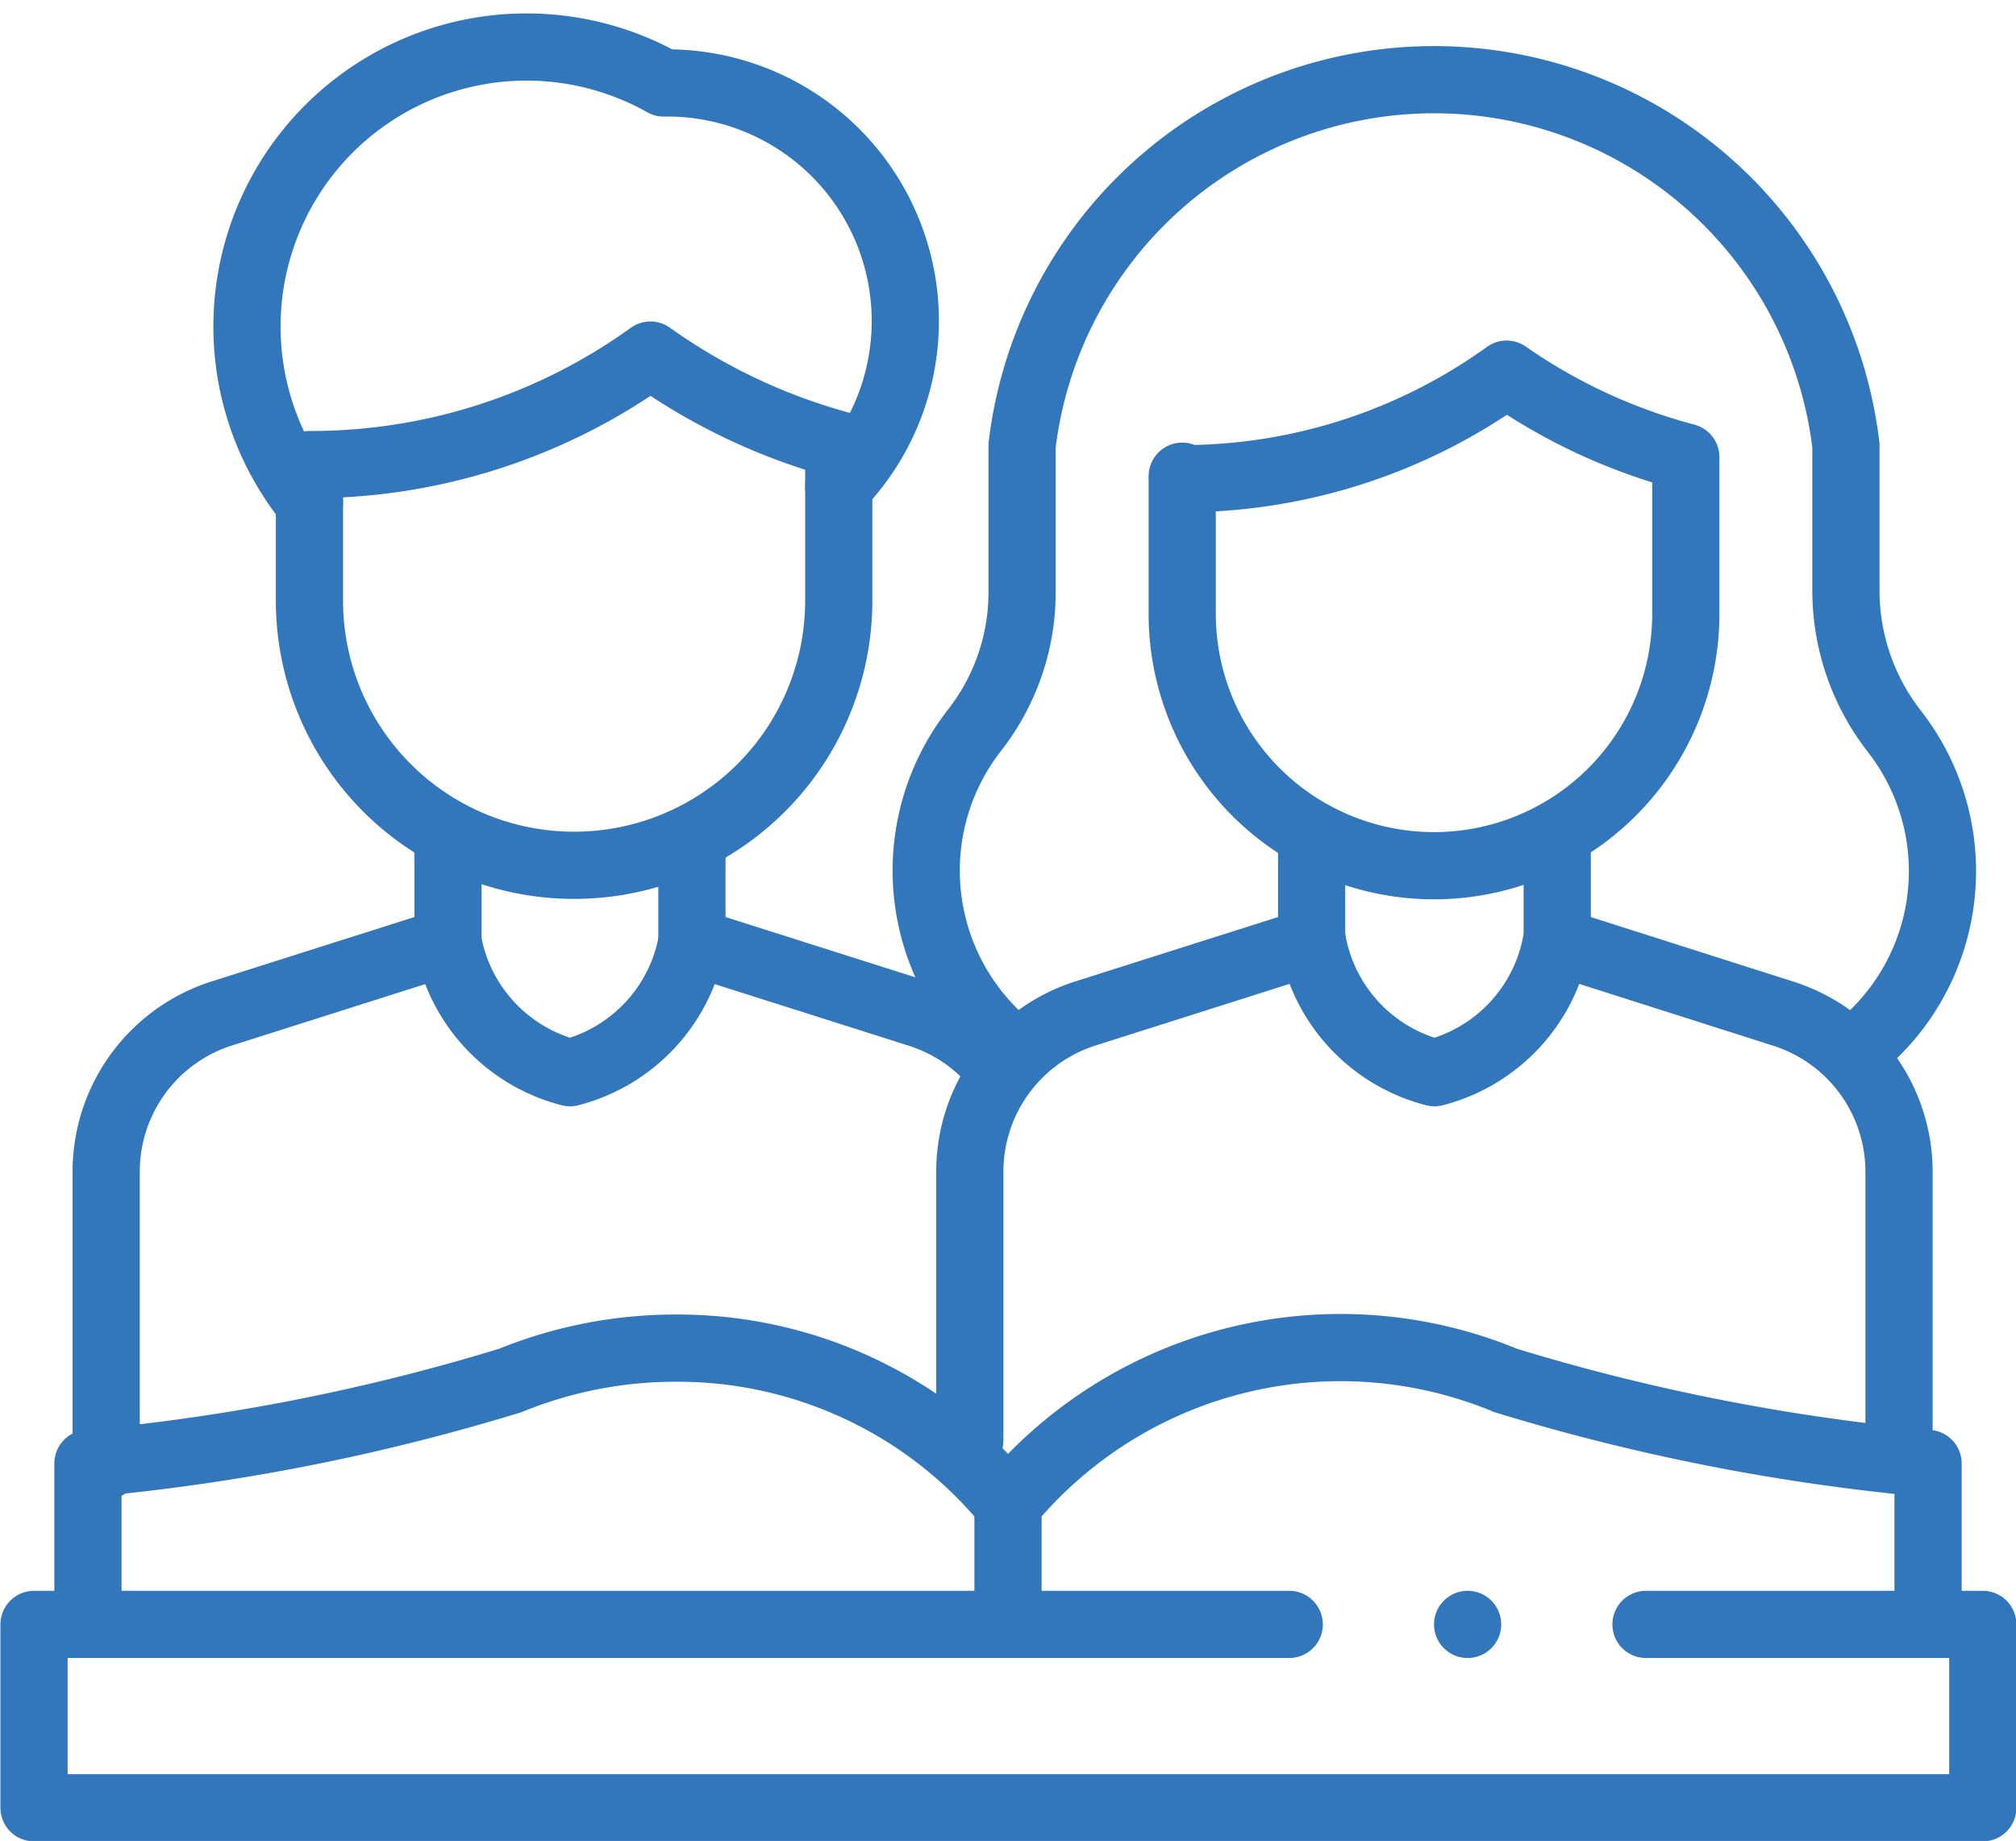 <?xml version="1.0" encoding="UTF-8"?>
<svg xmlns="http://www.w3.org/2000/svg" viewBox="0 0 24.3 22.19">
  <defs>
    <style>.cls-1{fill:none;stroke:#3276bc;stroke-linecap:round;stroke-linejoin:round;stroke-width:0.81px;}</style>
  </defs>
  <g id="Layer_2" data-name="Layer 2">
    <g id="Layer_1-2" data-name="Layer 1">
      <path class="cls-1" d="M8.34,11.35h0a2,2,0,0,1-1.47,1.58A2,2,0,0,1,5.4,11.35h0"></path>
      <path class="cls-1" d="M3.73,5.6V7.24a3.19,3.19,0,0,0,6.38,0V5.36A7.2,7.2,0,0,1,7.84,4.28,7,7,0,0,1,3.73,5.6"></path>
      <path class="cls-1" d="M10.11,5.86A2.87,2.87,0,0,0,8,1,3.37,3.37,0,0,0,3.73,6.06"></path>
      <path class="cls-1" d="M22.35,12.67l.06-.05a2.74,2.74,0,0,0,.42-3.81,2.76,2.76,0,0,1-.58-1.68V5.37a5,5,0,0,0-9.93,0V7.13a2.7,2.7,0,0,1-.58,1.68,2.75,2.75,0,0,0,.43,3.81l.06.05"></path>
      <path class="cls-1" d="M18.77,10.18v1.17l2.73.87a2,2,0,0,1,1.39,1.89v3.44"></path>
      <path class="cls-1" d="M15.81,10.18v1.17l-2.74.87a2,2,0,0,0-1.38,1.89v3.25"></path>
      <path class="cls-1" d="M14.25,5.74V7.4a3,3,0,0,0,6.07,0V5.51a6.83,6.83,0,0,1-2.16-1,6.68,6.68,0,0,1-3.91,1.26"></path>
      <path class="cls-1" d="M18.76,11.35h0a2,2,0,0,1-1.47,1.58,2,2,0,0,1-1.47-1.58h0"></path>
      <path class="cls-1" d="M1.28,17.67V14.11a2,2,0,0,1,1.38-1.89l2.74-.87V10.18"></path>
      <path class="cls-1" d="M8.34,10.18v1.17l2.74.87a2,2,0,0,1,.95.65"></path>
      <line class="cls-1" x1="17.69" y1="19.58" x2="17.69" y2="19.58"></line>
      <polyline class="cls-1" points="15.54 19.58 0.41 19.58 0.41 21.79 23.9 21.79 23.9 19.58 19.84 19.58"></polyline>
      <path class="cls-1" d="M12.15,18.13a5.15,5.15,0,0,0-4-1.88,5.27,5.27,0,0,0-2,.39,25.09,25.09,0,0,1-5.09,1v1.87"></path>
      <path class="cls-1" d="M12.15,19.53v-1.4a5.2,5.2,0,0,1,6-1.49,25.22,25.22,0,0,0,5.09,1v1.86"></path>
    </g>
  </g>
</svg>
